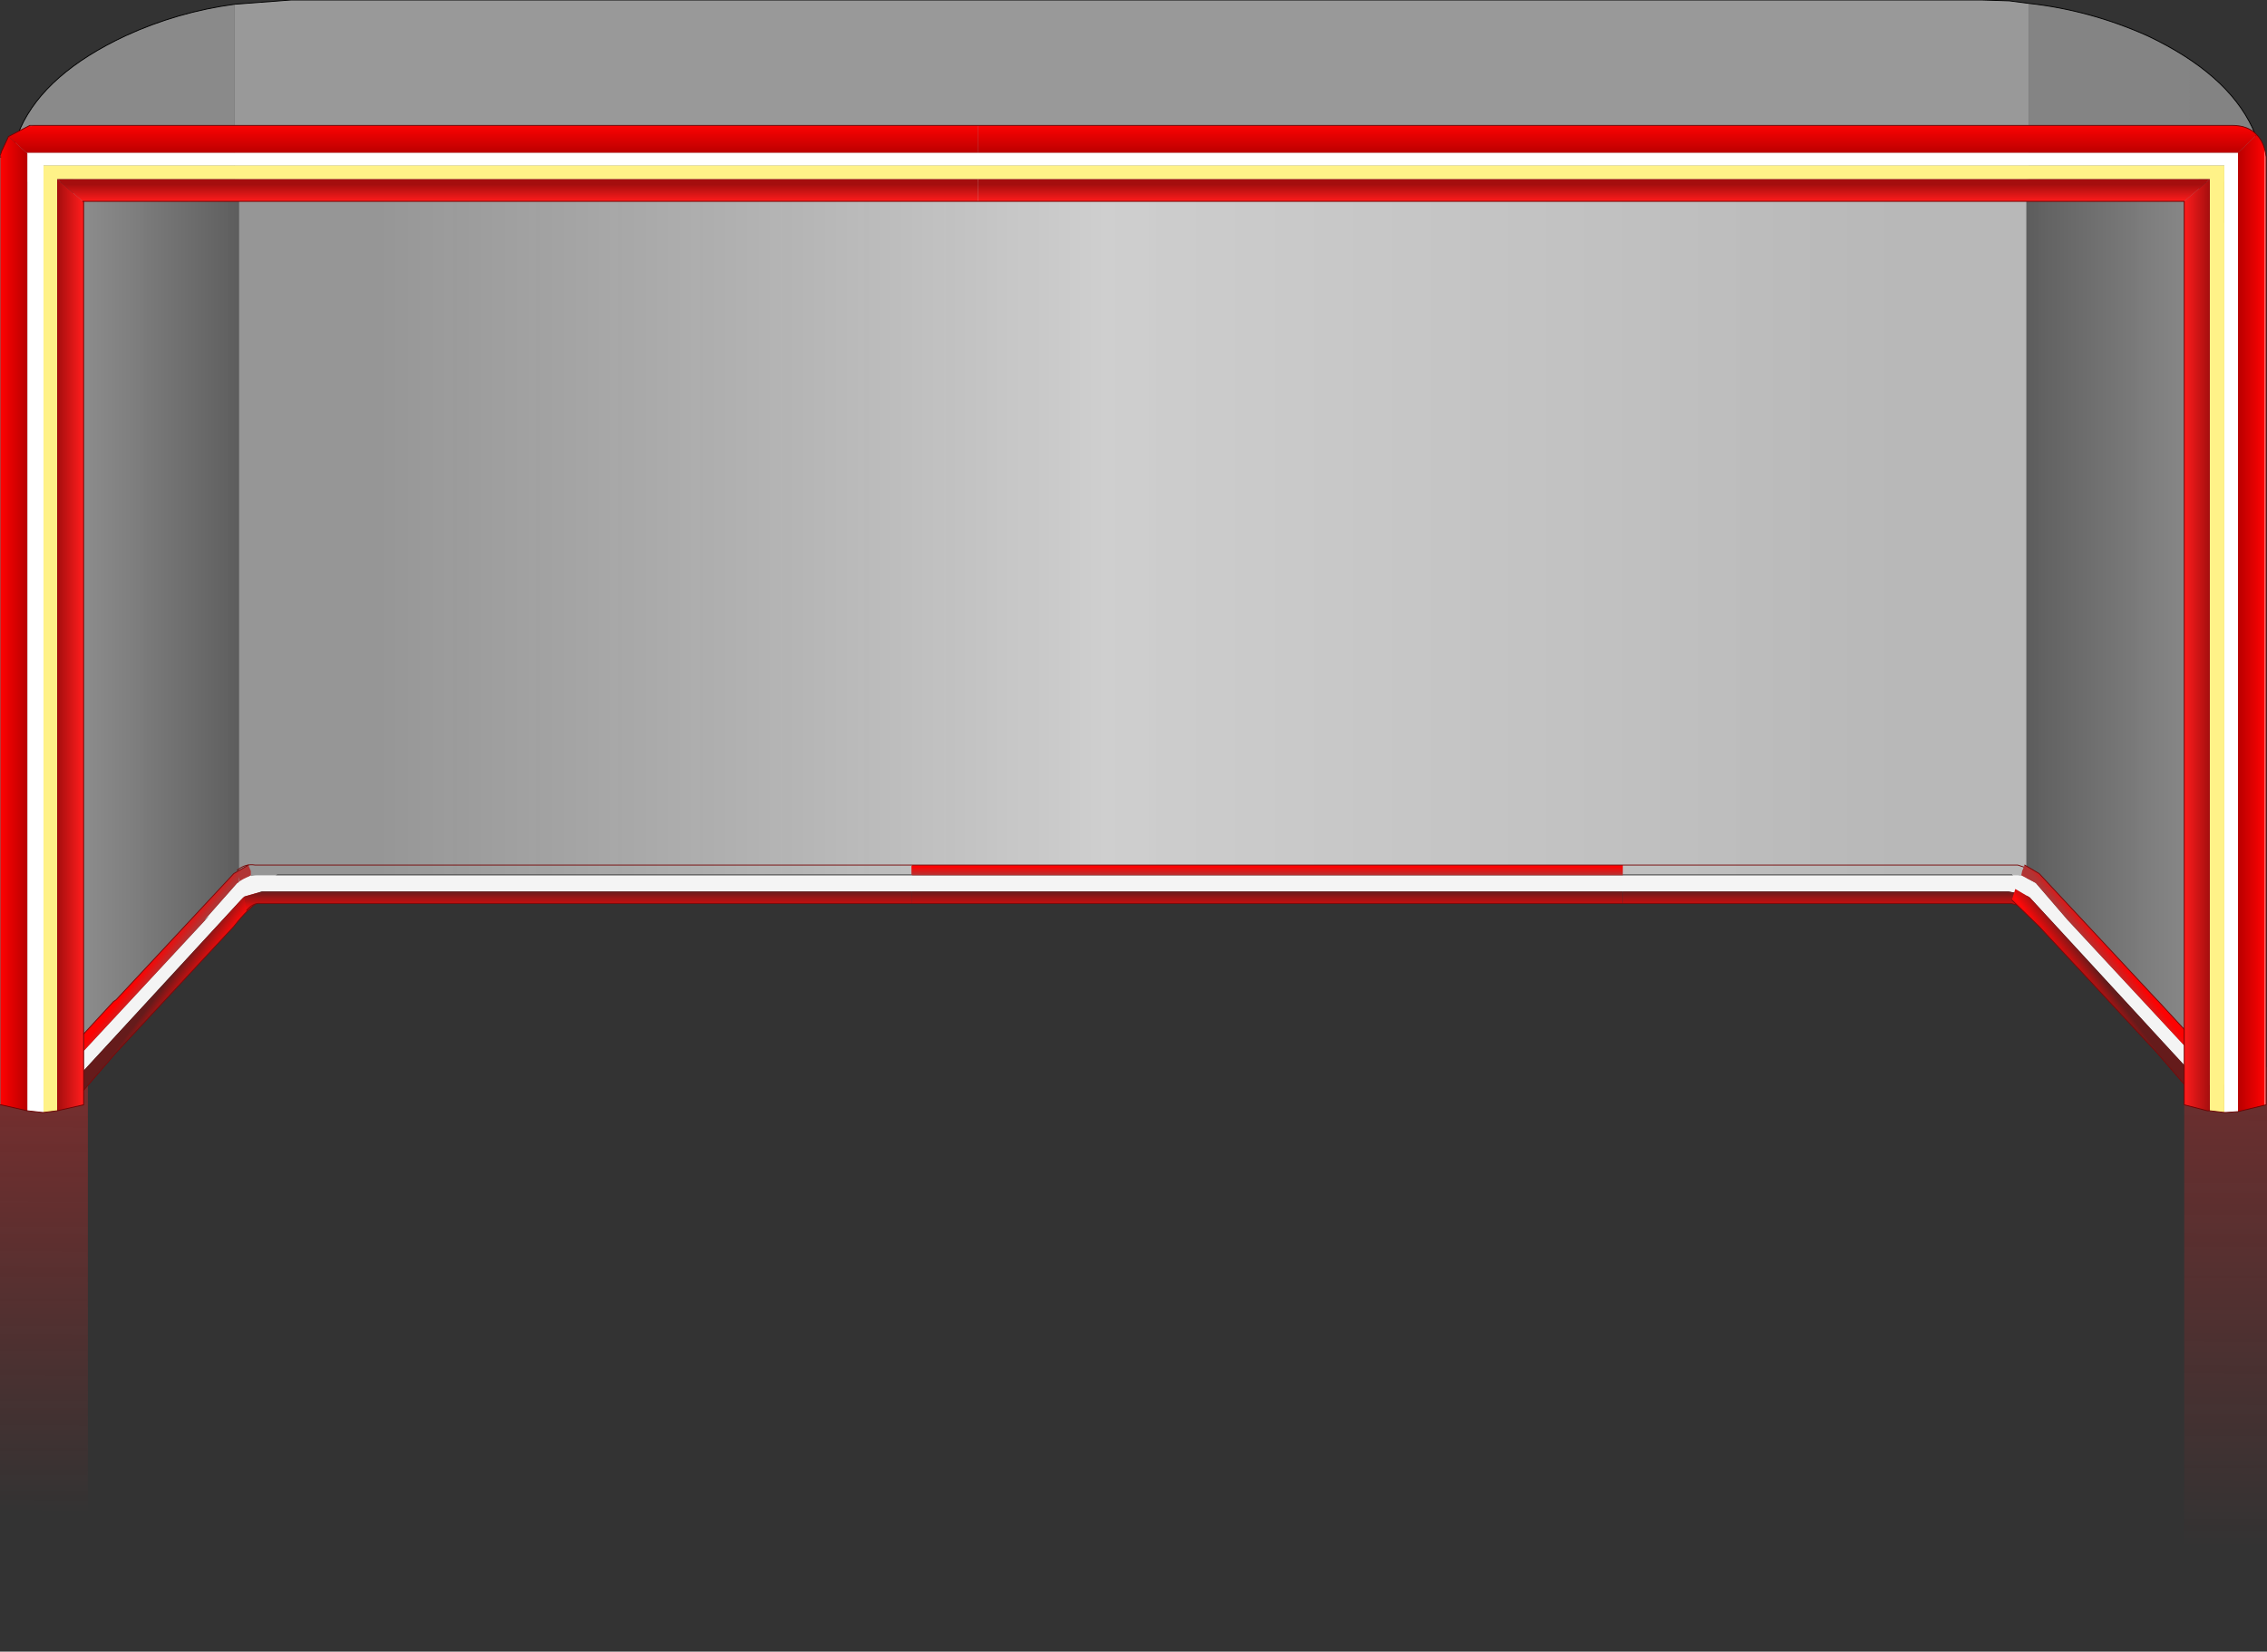 <?xml version="1.0" encoding="UTF-8" standalone="no"?>
<svg xmlns:xlink="http://www.w3.org/1999/xlink" height="96.8px" width="132.85px" xmlns="http://www.w3.org/2000/svg">
  <rect width="100%" height="100%" fill="#333333" stroke="none"/>
  <g transform="matrix(1.0, 0.0, 0.0, 1.0, 66.4, 48.4)">
    <path d="M-61.25 14.15 L-61.25 48.4 -66.4 48.4 -66.4 14.15 -61.25 14.15" fill="url(#gradient0)" fill-rule="evenodd" stroke="none"/>
    <path d="M66.45 14.15 L66.45 48.4 61.6 48.4 61.6 14.15 66.45 14.15" fill="url(#gradient1)" fill-rule="evenodd" stroke="none"/>
    <path d="M52.35 -37.9 L62.45 -37.9 62.45 -35.35 63.95 -35.35 63.95 12.9 Q65.3 19.75 56.0 7.3 L52.35 3.75 52.35 -37.9" fill="url(#gradient2)" fill-rule="evenodd" stroke="none"/>
    <path d="M52.35 3.75 L51.5 2.85 -50.15 2.85 -52.4 4.4 -52.4 -37.9 52.35 -37.9 52.35 3.75" fill="url(#gradient3)" fill-rule="evenodd" stroke="none"/>
    <path d="M-52.4 4.4 Q-54.75 6.35 -58.5 10.35 L-61.8 13.5 -62.1 15.0 -62.1 13.7 Q-62.7 13.9 -62.1 12.65 L-62.1 -37.9 -52.4 -37.9 -52.4 4.4" fill="url(#gradient4)" fill-rule="evenodd" stroke="none"/>
    <path d="M52.5 -48.2 L52.5 -37.75 -52.65 -37.75 -52.65 -48.15 -49.35 -48.4 49.75 -48.4 51.35 -48.35 52.5 -48.2" fill="#ffffff" fill-opacity="0.502" fill-rule="evenodd" stroke="none"/>
    <path d="M52.5 -48.2 Q56.1 -47.8 59.45 -46.3 64.1 -44.1 65.6 -40.9 66.35 -39.25 66.0 -37.75 L52.5 -37.75 52.5 -48.2 M-52.65 -48.15 L-52.65 -37.75 -65.6 -37.75 Q-65.95 -39.25 -65.2 -40.9 -63.75 -44.1 -59.05 -46.3 -56.0 -47.7 -52.65 -48.15" fill="url(#gradient5)" fill-rule="evenodd" stroke="none"/>
    <path d="M66.0 -37.75 Q66.35 -39.25 65.6 -40.9 64.1 -44.1 59.45 -46.3 56.1 -47.8 52.5 -48.2 L51.35 -48.35 49.75 -48.4 -49.35 -48.4 -52.65 -48.15 Q-56.0 -47.7 -59.05 -46.3 -63.75 -44.1 -65.2 -40.9 -65.95 -39.25 -65.6 -37.75" fill="none" stroke="#000000" stroke-linecap="round" stroke-linejoin="round" stroke-width="0.05"/>
    <path d="M-51.7 2.9 L-51.3 3.65 -51.35 3.7 -52.15 4.2 -61.5 14.35 -61.5 13.2 -54.35 5.5 -54.15 5.3 -54.4 5.5 -52.5 3.35 -51.7 2.9" fill="#f4f4f4" fill-rule="evenodd" stroke="none"/>
    <path d="M-59.75 10.3 L-59.6 10.2 -59.75 10.3 M-54.35 5.5 L-54.4 5.5 -54.15 5.3 -54.35 5.5" fill="url(#gradient6)" fill-rule="evenodd" stroke="none"/>
    <path d="M-51.35 3.7 L-51.1 4.35 Q-51.85 4.8 -52.7 5.9 L-59.6 13.3 -61.5 15.5 -61.5 14.35 -52.15 4.2 -51.35 3.7" fill="url(#gradient7)" fill-rule="evenodd" stroke="none"/>
    <path d="M-51.85 2.3 L-51.7 2.65 -51.7 2.9 -52.5 3.35 -54.4 5.5 -54.35 5.5 -61.5 13.2 -61.5 12.2 -59.75 10.3 -59.6 10.2 -52.7 2.8 -51.85 2.3" fill="url(#gradient8)" fill-rule="evenodd" stroke="none"/>
    <path d="M-51.1 4.35 Q-51.85 4.8 -52.7 5.9 L-59.6 13.3 -61.5 15.5 M-61.5 12.2 L-59.75 10.3 -59.6 10.2 -52.7 2.8 -51.85 2.3 M-59.75 10.3 L-59.6 10.2" fill="none" stroke="#770909" stroke-linecap="round" stroke-linejoin="round" stroke-width="0.05"/>
    <path d="M52.35 4.2 L51.85 3.95 51.3 3.85 28.7 3.85 -12.95 3.85 -51.05 3.85 -52.1 4.15 -52.4 3.25 -52.35 3.25 Q-51.85 2.9 -51.3 2.9 L-12.95 2.9 28.7 2.9 51.5 2.9 51.85 2.9 Q52.25 2.95 52.6 3.25 L52.35 4.2" fill="#f4f4f4" fill-rule="evenodd" stroke="none"/>
    <path d="M-52.4 3.25 L-52.4 3.0 -52.35 3.25 -52.4 3.25" fill="url(#gradient9)" fill-rule="evenodd" stroke="none"/>
    <path d="M-12.95 4.55 L-51.15 4.55 Q-51.55 4.5 -51.95 4.95 L-52.1 4.15 -51.05 3.85 -12.95 3.85 -12.95 4.55" fill="url(#gradient10)" fill-rule="evenodd" stroke="none"/>
    <path d="M-52.4 3.0 L-52.5 2.6 Q-52.0 2.2 -51.45 2.3 L-12.95 2.3 -12.95 2.9 -51.3 2.9 Q-51.85 2.9 -52.35 3.25 L-52.4 3.0" fill="url(#gradient11)" fill-rule="evenodd" stroke="none"/>
    <path d="M28.7 2.3 L51.7 2.3 51.85 2.3 52.75 2.6 52.6 3.25 Q52.25 2.95 51.85 2.9 L51.5 2.9 28.7 2.9 28.7 2.3" fill="url(#gradient12)" fill-rule="evenodd" stroke="none"/>
    <path d="M52.25 4.95 L51.85 4.65 51.45 4.55 28.7 4.55 28.7 3.85 51.3 3.85 51.85 3.95 52.35 4.2 52.4 4.2 52.25 4.95" fill="url(#gradient13)" fill-rule="evenodd" stroke="none"/>
    <path d="M28.7 3.85 L28.7 4.55 -12.95 4.55 -12.95 3.85 28.7 3.85" fill="url(#gradient14)" fill-rule="evenodd" stroke="none"/>
    <path d="M-12.95 2.3 L28.7 2.3 28.7 2.9 -12.95 2.9 -12.95 2.3" fill="url(#gradient15)" fill-rule="evenodd" stroke="none"/>
    <path d="M28.7 4.55 L51.45 4.55 51.85 4.65 52.25 4.95 M28.7 4.55 L-12.95 4.55 -51.15 4.55 Q-51.55 4.5 -51.95 4.95 M-52.5 2.6 Q-52.0 2.2 -51.45 2.3 L-12.95 2.3 28.7 2.3 51.7 2.3 51.85 2.3 52.75 2.6" fill="none" stroke="#770909" stroke-linecap="round" stroke-linejoin="round" stroke-width="0.05"/>
    <path d="M61.9 14.35 L52.55 4.2 51.7 3.7 51.65 3.65 52.05 2.9 52.9 3.35 54.75 5.5 54.5 5.3 54.75 5.5 61.9 13.2 61.9 14.35" fill="#f4f4f4" fill-rule="evenodd" stroke="none"/>
    <path d="M52.05 2.9 L52.1 2.65 52.25 2.3 53.1 2.8 60.0 10.2 60.1 10.3 61.85 12.2 61.9 13.2 54.75 5.5 52.9 3.35 52.05 2.9" fill="url(#gradient16)" fill-rule="evenodd" stroke="none"/>
    <path d="M60.0 10.2 L60.1 10.3 60.0 10.2 M54.75 5.5 L54.5 5.3 54.75 5.5" fill="url(#gradient17)" fill-rule="evenodd" stroke="none"/>
    <path d="M51.5 4.35 L51.7 3.7 52.55 4.2 61.9 14.35 61.9 15.5 60.0 13.3 53.1 5.9 51.5 4.35" fill="url(#gradient18)" fill-rule="evenodd" stroke="none"/>
    <path d="M51.5 4.35 L53.1 5.9 60.0 13.3 61.9 15.5 M52.25 2.3 L53.1 2.8 60.0 10.2 60.1 10.3 61.85 12.2 M60.0 10.2 L60.1 10.3" fill="none" stroke="#770909" stroke-linecap="round" stroke-linejoin="round" stroke-width="0.05"/>
    <path d="M-9.1 -39.45 L64.75 -39.45 64.75 16.75 64.05 16.8 63.95 16.8 63.95 -38.7 -63.85 -38.7 -63.85 16.8 -63.9 16.8 -64.8 16.7 -64.8 -39.4 -64.8 -39.45 -9.1 -39.45" fill="#ffffff" fill-rule="evenodd" stroke="none"/>
    <path d="M63.95 16.8 L63.1 16.7 63.1 -37.9 -9.1 -37.9 -63.05 -37.9 -63.05 16.7 -63.85 16.8 -63.85 -38.7 63.95 -38.7 63.95 16.8" fill="#fff288" fill-rule="evenodd" stroke="none"/>
    <path d="M61.6 -36.6 L-9.1 -36.6 -9.1 -37.9 63.1 -37.9 61.6 -36.6" fill="url(#gradient19)" fill-rule="evenodd" stroke="none"/>
    <path d="M62.95 16.7 L61.6 16.35 61.6 -36.6 63.1 -37.9 63.1 16.7 62.95 16.7" fill="url(#gradient20)" fill-rule="evenodd" stroke="none"/>
    <path d="M-9.1 -41.05 L64.15 -41.05 64.4 -41.05 Q65.35 -41.05 65.85 -40.5 L64.75 -39.45 -9.1 -39.45 -9.1 -41.05" fill="url(#gradient21)" fill-rule="evenodd" stroke="none"/>
    <path d="M64.75 -39.45 L65.85 -40.5 Q66.3 -40.05 66.4 -39.2 L66.4 16.35 64.75 16.75 64.75 -39.45" fill="url(#gradient22)" fill-rule="evenodd" stroke="none"/>
    <path d="M63.1 16.7 L62.95 16.7 63.1 16.7" fill="url(#gradient23)" fill-rule="evenodd" stroke="none"/>
    <path d="M-9.1 -36.6 L-61.5 -36.6 -61.55 -36.6 -63.05 -37.9 -9.1 -37.9 -9.1 -36.6" fill="url(#gradient24)" fill-rule="evenodd" stroke="none"/>
    <path d="M-9.1 -41.05 L-9.1 -39.45 -64.8 -39.45 -64.85 -39.45 -65.9 -40.4 -64.65 -41.05 -64.6 -41.0 -64.4 -41.05 -64.35 -41.05 -64.2 -41.05 -9.1 -41.05" fill="url(#gradient25)" fill-rule="evenodd" stroke="none"/>
    <path d="M-64.8 16.7 L-66.35 16.35 -66.4 16.35 -66.4 -39.2 -66.35 -39.2 -66.4 -39.25 -66.3 -39.55 -65.9 -40.4 -64.85 -39.45 -64.8 -39.4 -64.8 16.7" fill="url(#gradient26)" fill-rule="evenodd" stroke="none"/>
    <path d="M-61.5 -36.6 L-61.5 16.35 -63.05 16.7 -63.05 -37.9 -61.55 -36.6 -61.5 -36.6" fill="url(#gradient27)" fill-rule="evenodd" stroke="none"/>
    <path d="M65.85 -40.5 Q65.35 -41.05 64.4 -41.05 L64.15 -41.05 -9.1 -41.05 -64.2 -41.05 -64.35 -41.05 -64.4 -41.05 -64.65 -41.05 -65.9 -40.4 -66.3 -39.55 -66.4 -39.25 -66.4 -39.2 -66.4 16.35 -66.35 16.35 -64.8 16.7 -63.9 16.8 -63.85 16.8 -63.05 16.7 -61.5 16.35 -61.5 -36.6 -9.1 -36.6 61.6 -36.6 61.6 16.35 62.95 16.7 63.1 16.7 63.95 16.8 64.05 16.8 64.75 16.75 66.4 16.35 66.4 -39.2 Q66.3 -40.05 65.85 -40.5 M-66.35 -39.2 L-66.4 -39.2 M-61.55 -36.6 L-61.5 -36.6" fill="none" stroke="#6c0202" stroke-linecap="round" stroke-linejoin="round" stroke-width="0.05"/>
  </g>
  <defs>
    <linearGradient gradientTransform="matrix(-1.0E-4, 0.022, -0.021, -1.0E-4, -63.75, 29.15)" gradientUnits="userSpaceOnUse" id="gradient0" spreadMethod="pad" x1="-819.2" x2="819.2">
      <stop offset="0.0" stop-color="#fa2727" stop-opacity="0.392"/>
      <stop offset="0.808" stop-color="#fd1c1c" stop-opacity="0.0"/>
    </linearGradient>
    <linearGradient gradientTransform="matrix(-1.0E-4, 0.028, -0.021, -1.0E-4, 64.35, 28.15)" gradientUnits="userSpaceOnUse" id="gradient1" spreadMethod="pad" x1="-819.2" x2="819.2">
      <stop offset="0.0" stop-color="#fa2727" stop-opacity="0.392"/>
      <stop offset="0.808" stop-color="#fd1c1c" stop-opacity="0.0"/>
    </linearGradient>
    <linearGradient gradientTransform="matrix(0.007, 0.0, 0.0, 0.033, 58.25, -11.35)" gradientUnits="userSpaceOnUse" id="gradient2" spreadMethod="pad" x1="-819.2" x2="819.2">
      <stop offset="0.0" stop-color="#888888" stop-opacity="0.502"/>
      <stop offset="1.0" stop-color="#fcfcfc" stop-opacity="0.463"/>
    </linearGradient>
    <linearGradient gradientTransform="matrix(0.055, 0.0, 0.0, 0.029, 0.9, -11.3)" gradientUnits="userSpaceOnUse" id="gradient3" spreadMethod="pad" x1="-819.2" x2="819.2">
      <stop offset="0.0" stop-color="#d9d9d9" stop-opacity="0.6"/>
      <stop offset="0.471" stop-color="#fcfcfc" stop-opacity="0.773"/>
      <stop offset="1.0" stop-color="#d9d9d9" stop-opacity="0.8"/>
    </linearGradient>
    <linearGradient gradientTransform="matrix(-0.006, 0.0, 0.0, -0.032, -57.4, -11.45)" gradientUnits="userSpaceOnUse" id="gradient4" spreadMethod="pad" x1="-819.2" x2="819.2">
      <stop offset="0.0" stop-color="#888888" stop-opacity="0.502"/>
      <stop offset="1.0" stop-color="#fcfcfc" stop-opacity="0.463"/>
    </linearGradient>
    <linearGradient gradientTransform="matrix(0.905, 0.0, 0.0, 0.905, -248.75, -108.8)" gradientUnits="userSpaceOnUse" id="gradient5" spreadMethod="pad" x1="-819.2" x2="819.2">
      <stop offset="0.0" stop-color="#f8f8f8" stop-opacity="0.702"/>
      <stop offset="1.0" stop-color="#aeaeae" stop-opacity="0.502"/>
    </linearGradient>
    <linearGradient gradientTransform="matrix(-4.0E-4, -4.0E-4, 0.003, -0.003, -59.4, 10.4)" gradientUnits="userSpaceOnUse" id="gradient6" spreadMethod="pad" x1="-819.2" x2="819.2">
      <stop offset="0.0" stop-color="#757575"/>
      <stop offset="1.0" stop-color="#c7c7c7"/>
    </linearGradient>
    <linearGradient gradientTransform="matrix(6.0E-4, 5.0E-4, -0.003, 0.004, -54.0, 6.7)" gradientUnits="userSpaceOnUse" id="gradient7" spreadMethod="pad" x1="-819.2" x2="819.2">
      <stop offset="0.0" stop-color="#651b1b"/>
      <stop offset="1.0" stop-color="#ff0909"/>
    </linearGradient>
    <linearGradient gradientTransform="matrix(-4.0E-4, -4.0E-4, 0.004, -0.005, -56.7, 7.55)" gradientUnits="userSpaceOnUse" id="gradient8" spreadMethod="pad" x1="-819.2" x2="819.2">
      <stop offset="0.0" stop-color="#b13434"/>
      <stop offset="1.0" stop-color="#fd0202"/>
    </linearGradient>
    <linearGradient gradientTransform="matrix(-3.0E-4, -5.0E-4, 0.002, -0.003, -54.15, 5.6)" gradientUnits="userSpaceOnUse" id="gradient9" spreadMethod="pad" x1="-819.2" x2="819.2">
      <stop offset="0.0" stop-color="#757575"/>
      <stop offset="1.0" stop-color="#c7c7c7"/>
    </linearGradient>
    <linearGradient gradientTransform="matrix(0.0, 7.0E-4, -0.076, 0.0, 9.85, 4.4)" gradientUnits="userSpaceOnUse" id="gradient10" spreadMethod="pad" x1="-819.2" x2="819.2">
      <stop offset="0.0" stop-color="#651b1b"/>
      <stop offset="1.0" stop-color="#ff0909"/>
    </linearGradient>
    <linearGradient gradientTransform="matrix(0.0, -3.0E-4, 6.0E-4, 0.0, -3.5, 2.65)" gradientUnits="userSpaceOnUse" id="gradient11" spreadMethod="pad" x1="-819.2" x2="819.2">
      <stop offset="0.0" stop-color="#b13434"/>
      <stop offset="1.0" stop-color="#fd0202"/>
    </linearGradient>
    <linearGradient gradientTransform="matrix(0.0, -3.0E-4, 6.0E-4, 0.0, 3.95, 2.65)" gradientUnits="userSpaceOnUse" id="gradient12" spreadMethod="pad" x1="-819.2" x2="819.2">
      <stop offset="0.0" stop-color="#b13434"/>
      <stop offset="1.0" stop-color="#fd0202"/>
    </linearGradient>
    <linearGradient gradientTransform="matrix(0.0, 7.0E-4, -0.076, 0.0, 17.3, 4.4)" gradientUnits="userSpaceOnUse" id="gradient13" spreadMethod="pad" x1="-819.2" x2="819.2">
      <stop offset="0.0" stop-color="#651b1b"/>
      <stop offset="1.0" stop-color="#ff0909"/>
    </linearGradient>
    <linearGradient gradientTransform="matrix(0.0, 7.0E-4, -0.178, 0.0, 31.6, 4.4)" gradientUnits="userSpaceOnUse" id="gradient14" spreadMethod="pad" x1="-819.2" x2="819.2">
      <stop offset="0.0" stop-color="#651b1b"/>
      <stop offset="1.0" stop-color="#ff0909"/>
    </linearGradient>
    <linearGradient gradientTransform="matrix(0.0, -3.0E-4, 0.001, 0.0, 0.15, 2.65)" gradientUnits="userSpaceOnUse" id="gradient15" spreadMethod="pad" x1="-819.2" x2="819.2">
      <stop offset="0.0" stop-color="#b13434"/>
      <stop offset="1.0" stop-color="#fd0202"/>
    </linearGradient>
    <linearGradient gradientTransform="matrix(4.0E-4, -4.0E-4, -0.004, -0.005, 57.05, 7.55)" gradientUnits="userSpaceOnUse" id="gradient16" spreadMethod="pad" x1="-819.2" x2="819.2">
      <stop offset="0.0" stop-color="#b13434"/>
      <stop offset="1.0" stop-color="#fd0202"/>
    </linearGradient>
    <linearGradient gradientTransform="matrix(4.0E-4, -4.0E-4, -0.003, -0.003, 59.75, 10.4)" gradientUnits="userSpaceOnUse" id="gradient17" spreadMethod="pad" x1="-819.2" x2="819.2">
      <stop offset="0.0" stop-color="#757575"/>
      <stop offset="1.0" stop-color="#c7c7c7"/>
    </linearGradient>
    <linearGradient gradientTransform="matrix(-6.0E-4, 5.0E-4, 0.003, 0.004, 54.35, 6.7)" gradientUnits="userSpaceOnUse" id="gradient18" spreadMethod="pad" x1="-819.2" x2="819.2">
      <stop offset="0.0" stop-color="#651b1b"/>
      <stop offset="1.0" stop-color="#ff0909"/>
    </linearGradient>
    <linearGradient gradientTransform="matrix(0.0, 6.0E-4, 0.059, 0.0, 15.4, -37.1)" gradientUnits="userSpaceOnUse" id="gradient19" spreadMethod="pad" x1="-819.2" x2="819.2">
      <stop offset="0.0" stop-color="#a50e0e"/>
      <stop offset="1.0" stop-color="#fd1c1c"/>
    </linearGradient>
    <linearGradient gradientTransform="matrix(-9.0E-4, 0.0, 0.0, 0.033, 62.35, -10.9)" gradientUnits="userSpaceOnUse" id="gradient20" spreadMethod="pad" x1="-819.2" x2="819.2">
      <stop offset="0.0" stop-color="#a50e0e"/>
      <stop offset="1.0" stop-color="#fd1c1c"/>
    </linearGradient>
    <linearGradient gradientTransform="matrix(0.0, -0.001, -0.06, 0.0, 16.3, -40.25)" gradientUnits="userSpaceOnUse" id="gradient21" spreadMethod="pad" x1="-819.2" x2="819.2">
      <stop offset="0.0" stop-color="#bb0000"/>
      <stop offset="1.0" stop-color="#fd0202"/>
      <stop offset="1.0" stop-color="#fe6767"/>
    </linearGradient>
    <linearGradient gradientTransform="matrix(9.0E-4, 0.0, 0.0, -0.034, 65.55, -11.75)" gradientUnits="userSpaceOnUse" id="gradient22" spreadMethod="pad" x1="-819.2" x2="819.2">
      <stop offset="0.0" stop-color="#bb0000"/>
      <stop offset="1.0" stop-color="#fd0202"/>
      <stop offset="1.0" stop-color="#fe6767"/>
    </linearGradient>
    <linearGradient gradientTransform="matrix(-9.0E-4, 0.0, 0.0, 0.033, 62.35, -10.9)" gradientUnits="userSpaceOnUse" id="gradient23" spreadMethod="pad" x1="-819.2" x2="819.2">
      <stop offset="0.0" stop-color="#757575"/>
      <stop offset="1.0" stop-color="#c7c7c7"/>
    </linearGradient>
    <linearGradient gradientTransform="matrix(0.0, 6.0E-4, 0.059, 0.0, 35.1, -37.1)" gradientUnits="userSpaceOnUse" id="gradient24" spreadMethod="pad" x1="-819.2" x2="819.2">
      <stop offset="0.0" stop-color="#a50e0e"/>
      <stop offset="1.0" stop-color="#fd1c1c"/>
    </linearGradient>
    <linearGradient gradientTransform="matrix(0.0, -0.001, 0.06, 0.0, -16.4, -40.25)" gradientUnits="userSpaceOnUse" id="gradient25" spreadMethod="pad" x1="-819.2" x2="819.2">
      <stop offset="0.0" stop-color="#bb0000"/>
      <stop offset="1.0" stop-color="#fd0202"/>
      <stop offset="1.0" stop-color="#fe6767"/>
    </linearGradient>
    <linearGradient gradientTransform="matrix(-9.0E-4, 0.0, 0.0, -0.034, -65.6, -11.75)" gradientUnits="userSpaceOnUse" id="gradient26" spreadMethod="pad" x1="-819.2" x2="819.2">
      <stop offset="0.0" stop-color="#bb0000"/>
      <stop offset="1.0" stop-color="#fd0202"/>
      <stop offset="1.0" stop-color="#fe6767"/>
    </linearGradient>
    <linearGradient gradientTransform="matrix(9.0E-4, 0.0, 0.0, 0.033, -62.3, -10.9)" gradientUnits="userSpaceOnUse" id="gradient27" spreadMethod="pad" x1="-819.2" x2="819.2">
      <stop offset="0.0" stop-color="#a50e0e"/>
      <stop offset="1.0" stop-color="#fd1c1c"/>
    </linearGradient>
  </defs>
</svg>
